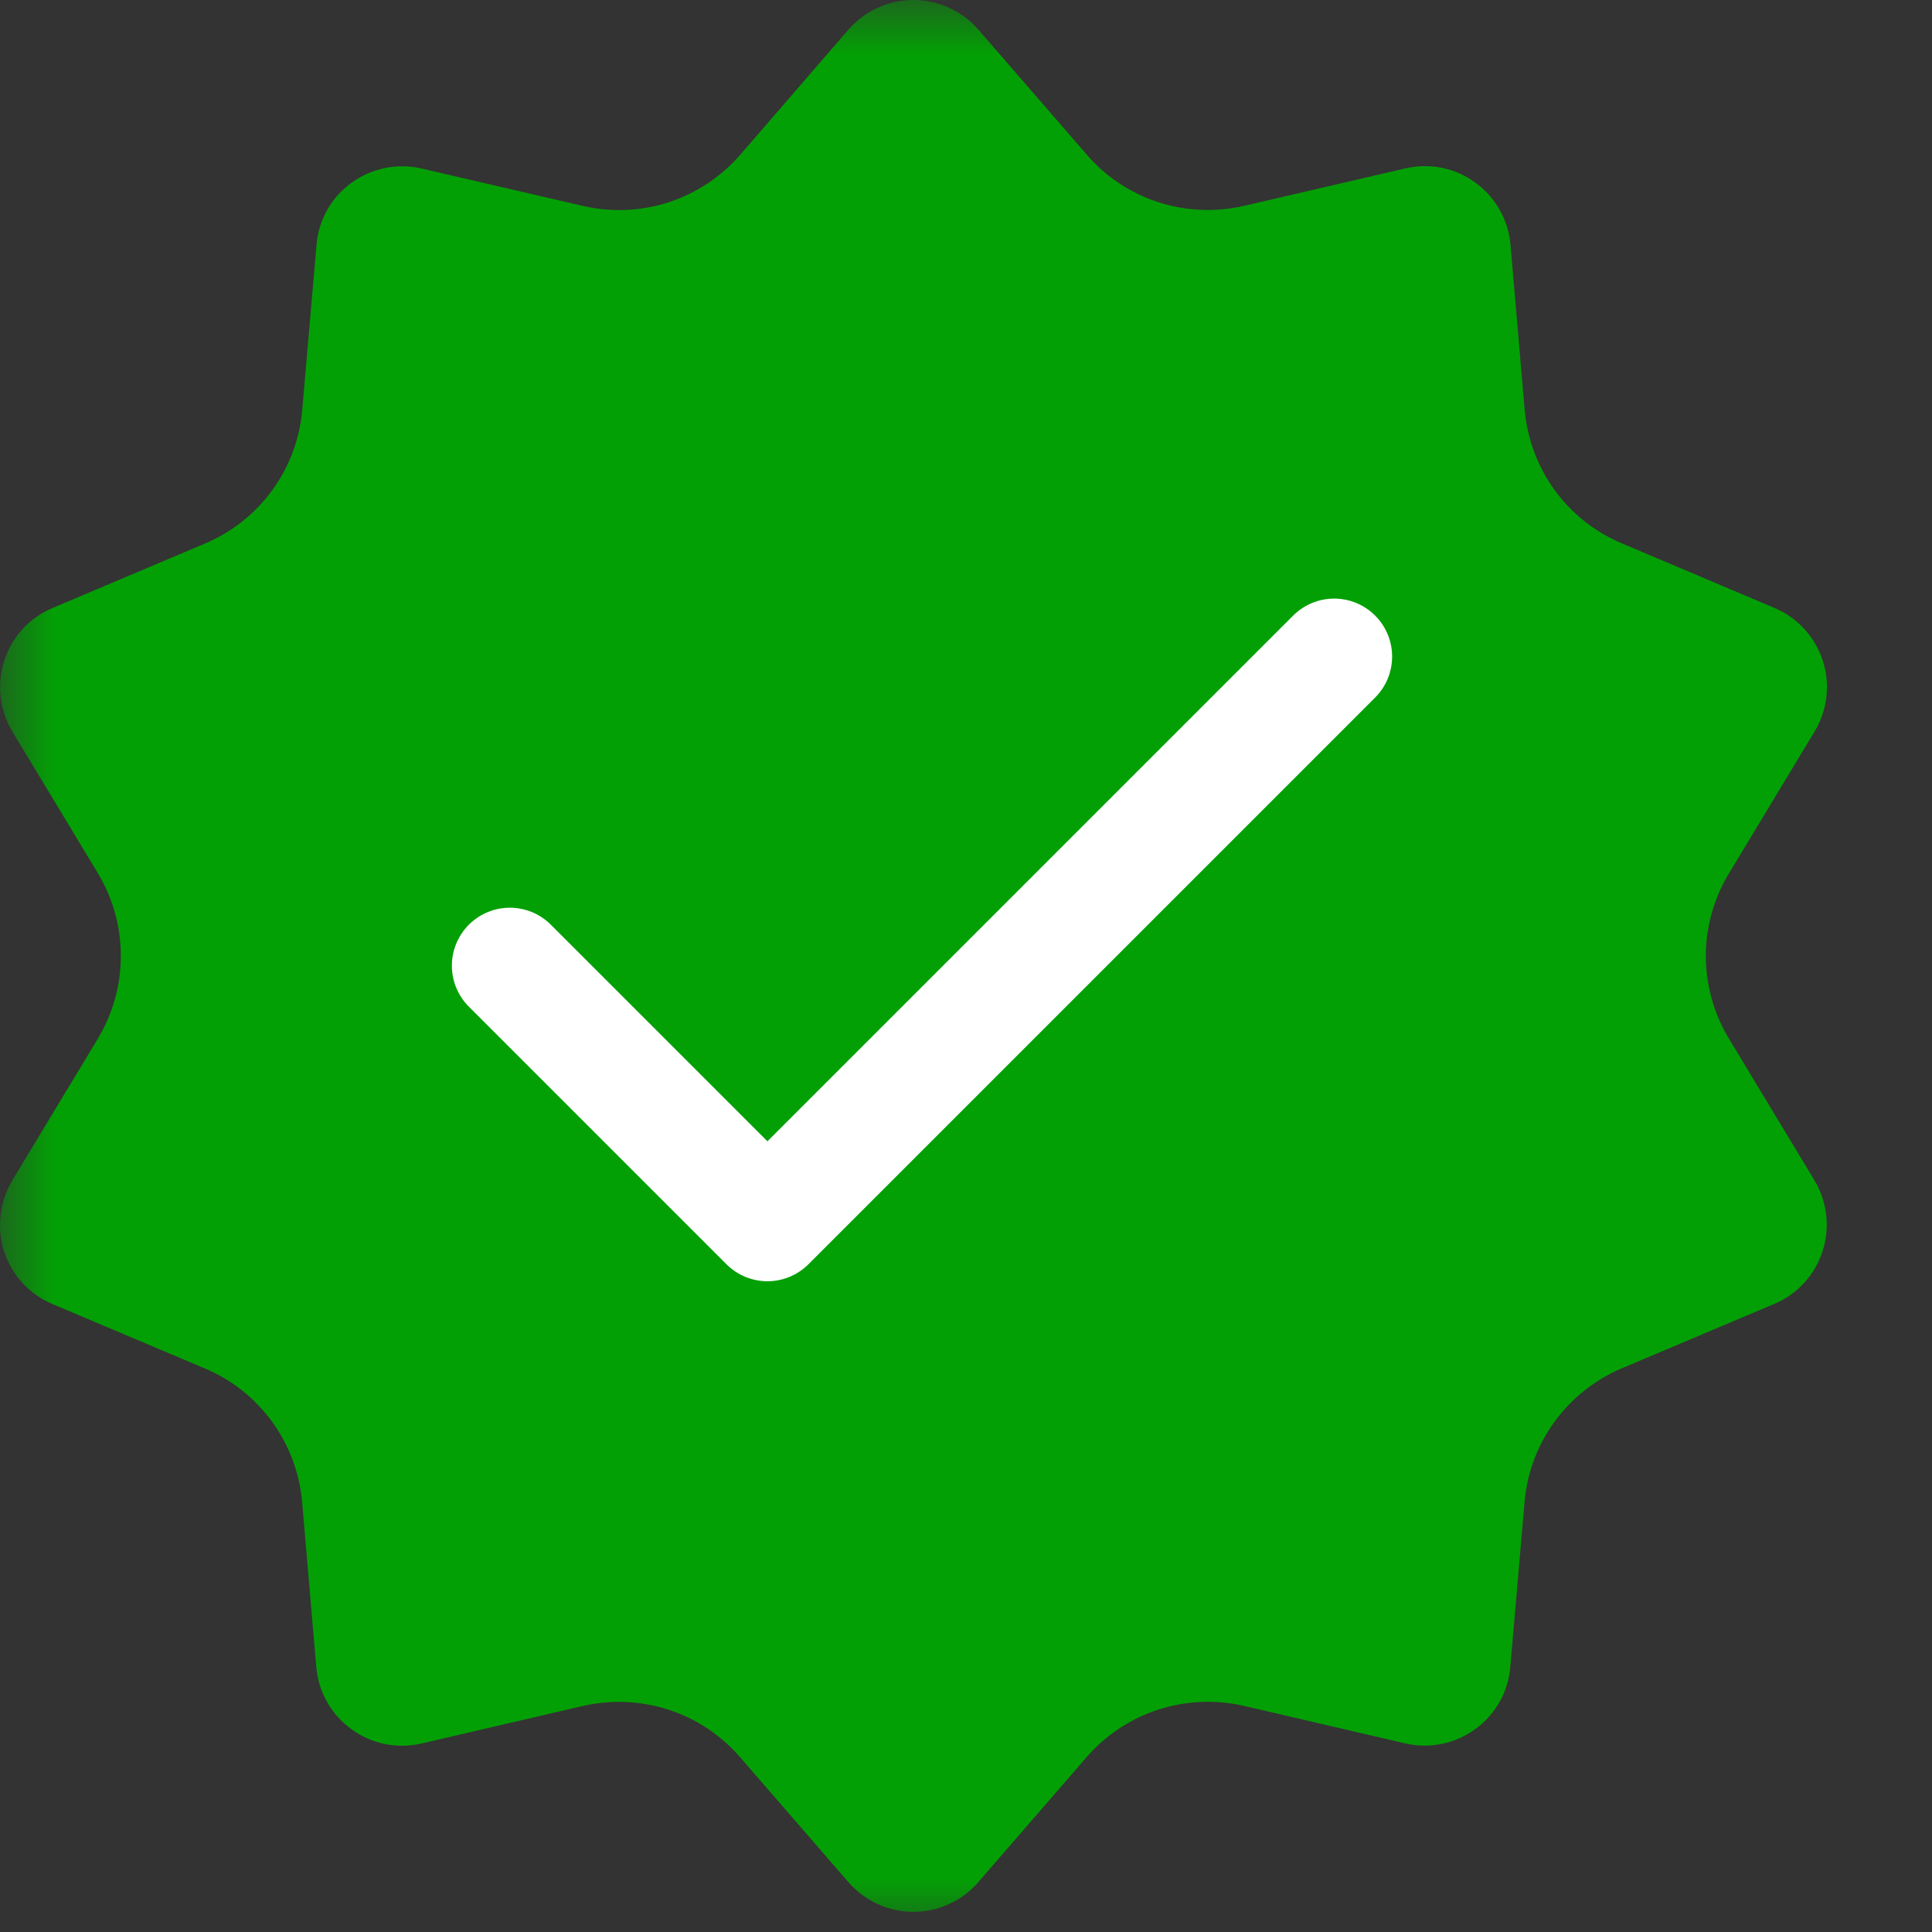 <?xml version="1.0" encoding="utf-8"?>
<svg xmlns="http://www.w3.org/2000/svg" fill="none" height="18" viewBox="0 0 18 18" width="18">
<rect x="0" y="0" width="18" height="18" fill="#333333" stroke="none"/>
<mask height="18" id="mask0_680_11" maskUnits="userSpaceOnUse" style="mask-type:luminance" width="18" x="0" y="0">
<path d="M18 0H0V18H18V0Z" fill="white"/>
</mask>
<g mask="url(#mask0_680_11)">
<path clip-rule="evenodd" d="M7.905 0.276C8.057 0.101 8.278 0 8.51 0C8.742 0 8.963 0.101 9.115 0.276L10.127 1.443C10.304 1.648 10.534 1.8 10.792 1.884C11.05 1.967 11.325 1.979 11.59 1.918L13.094 1.569C13.32 1.516 13.558 1.564 13.745 1.701C13.934 1.838 14.053 2.049 14.073 2.28L14.205 3.818C14.229 4.088 14.325 4.346 14.484 4.566C14.644 4.785 14.859 4.957 15.11 5.062L16.532 5.664C16.746 5.754 16.91 5.933 16.982 6.154C17.054 6.374 17.026 6.616 16.907 6.814L16.109 8.136C15.968 8.369 15.893 8.635 15.893 8.906C15.893 9.177 15.967 9.443 16.107 9.675L16.905 10.997C17.024 11.197 17.052 11.438 16.98 11.658C16.909 11.879 16.745 12.058 16.531 12.148L15.108 12.749C14.859 12.855 14.643 13.027 14.483 13.246C14.324 13.465 14.227 13.723 14.204 13.994L14.071 15.532C14.052 15.763 13.932 15.975 13.744 16.11C13.556 16.247 13.318 16.295 13.093 16.243L11.588 15.893C11.325 15.833 11.049 15.845 10.791 15.928C10.533 16.012 10.303 16.165 10.125 16.369L9.114 17.536C8.963 17.711 8.742 17.812 8.51 17.812C8.278 17.812 8.057 17.711 7.905 17.536L6.894 16.37C6.716 16.165 6.486 16.012 6.228 15.929C5.97 15.845 5.695 15.834 5.43 15.894L3.926 16.244C3.699 16.296 3.462 16.248 3.275 16.111C3.086 15.975 2.967 15.763 2.947 15.533L2.815 13.994C2.791 13.724 2.695 13.466 2.536 13.247C2.376 13.028 2.161 12.855 1.91 12.75L0.488 12.149C0.274 12.059 0.11 11.879 0.038 11.659C-0.032 11.438 -0.004 11.197 0.115 10.997L0.913 9.675C1.052 9.443 1.126 9.177 1.126 8.906C1.126 8.635 1.052 8.369 0.913 8.137L0.115 6.815C-0.004 6.616 -0.032 6.375 0.04 6.155C0.111 5.933 0.275 5.755 0.489 5.665L1.912 5.063C2.161 4.958 2.377 4.786 2.537 4.567C2.696 4.348 2.793 4.089 2.816 3.819L2.949 2.281C2.968 2.049 3.088 1.838 3.276 1.702C3.464 1.566 3.702 1.518 3.927 1.57L5.432 1.919C5.695 1.98 5.971 1.968 6.229 1.885C6.487 1.8 6.717 1.648 6.895 1.444L7.905 0.276ZM4.384 9.215L6.928 11.76C7.093 11.925 7.362 11.925 7.528 11.76L12.636 6.652C12.801 6.486 12.801 6.218 12.636 6.052C12.47 5.886 12.201 5.886 12.036 6.052L7.228 10.861L4.983 8.616C4.818 8.45 4.549 8.45 4.383 8.616C4.219 8.781 4.219 9.05 4.384 9.215Z" fill="#03A005" fill-rule="evenodd"/>
<path d="M12.43 6.117L7.15 11.397L4.75 8.997" stroke="white" stroke-linecap="round" stroke-linejoin="round" stroke-width="1.08"/>
</g>
</svg>